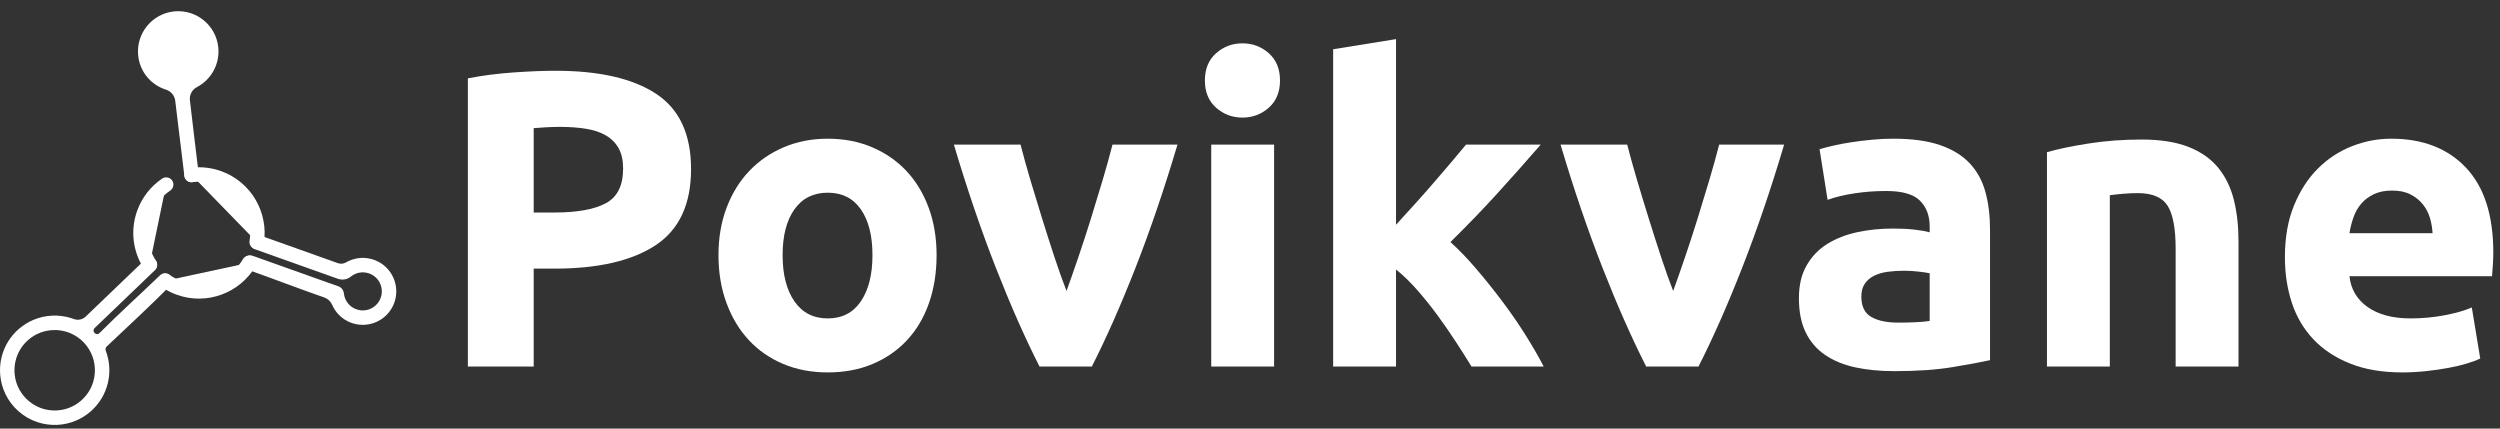 <?xml version="1.0" encoding="UTF-8" standalone="no"?><!DOCTYPE svg PUBLIC "-//W3C//DTD SVG 1.1//EN" "http://www.w3.org/Graphics/SVG/1.1/DTD/svg11.dtd"><svg width="100%" height="100%" viewBox="0 0 140 24" version="1.1" xmlns="http://www.w3.org/2000/svg" xmlns:xlink="http://www.w3.org/1999/xlink" xml:space="preserve" style="fill-rule:evenodd;clip-rule:evenodd;stroke-linecap:round;stroke-linejoin:round;stroke-miterlimit:1.414;"><rect x="0" y="0" width="140" height="24" fill="#333333" stroke="none"/><g><g><path d="M13.958,14.714c-0.782,1.321 -2.416,1.948 -3.915,1.413c-0.284,-0.101 -0.546,-0.238 -0.782,-0.404" style="fill:#fff;stroke:#fff;stroke-width:0.81px;"/><path d="M8.383,14.804c-0.523,-0.823 -0.676,-1.869 -0.323,-2.858c0.243,-0.681 0.689,-1.232 1.246,-1.609" style="fill:#fff;stroke:#fff;stroke-width:0.81px;"/><path d="M10.728,9.799c0.495,-0.064 1.012,-0.015 1.513,0.164c1.505,0.536 2.374,2.065 2.135,3.588" style="fill:#fff;stroke:#fff;stroke-width:0.81px;"/><path d="M9.813,5.642c-0.035,-0.289 -0.236,-0.532 -0.515,-0.62c-0.836,-0.259 -1.473,-1.001 -1.562,-1.927c-0.117,-1.239 0.793,-2.34 2.031,-2.458c1.239,-0.118 2.341,0.792 2.459,2.031c0.089,0.939 -0.413,1.8 -1.201,2.212c-0.272,0.142 -0.427,0.438 -0.39,0.742c0.143,1.247 0.494,4.131 0.494,4.131c0.002,0.034 0.004,0.066 -0.001,0.1c-0.01,0.077 -0.042,0.151 -0.093,0.211c-0.103,0.121 -0.272,0.171 -0.425,0.125c-0.042,-0.013 -0.083,-0.033 -0.119,-0.059c-0.036,-0.026 -0.068,-0.058 -0.094,-0.094c-0.026,-0.037 -0.046,-0.077 -0.058,-0.12c-0.009,-0.029 -0.009,-0.036 -0.014,-0.065c0,0 -0.363,-2.982 -0.512,-4.209Z" style="fill:#fff;"/><path d="M4.132,17.864c0.23,0.087 0.49,0.034 0.667,-0.136c0.878,-0.842 3.323,-3.187 3.323,-3.187c0.018,-0.017 0.036,-0.032 0.057,-0.046c0.041,-0.027 0.087,-0.046 0.134,-0.057c0.024,-0.005 0.048,-0.008 0.073,-0.009c0.024,-0.001 0.024,-0.001 0.049,0.001c0.021,0.002 0.027,0.002 0.048,0.007c0.04,0.008 0.079,0.022 0.114,0.042c0.036,0.019 0.069,0.044 0.097,0.074c0.103,0.107 0.139,0.267 0.092,0.408c-0.016,0.047 -0.04,0.09 -0.071,0.128c-0.014,0.017 -0.018,0.02 -0.033,0.036c0,0 -2.749,2.637 -3.389,3.251c-0.073,0.07 -0.075,0.184 -0.007,0.257c0.006,0.006 0.012,0.013 0.018,0.019c0.034,0.036 0.081,0.058 0.13,0.058c0.05,0.001 0.098,-0.018 0.133,-0.053c1.104,-1.107 2.266,-2.157 3.394,-3.239c0.021,-0.019 0.041,-0.036 0.064,-0.05c0.069,-0.044 0.15,-0.066 0.232,-0.063c0.036,0.002 0.071,0.009 0.106,0.019c0.025,0.009 0.025,0.009 0.05,0.019c0.049,0.025 0.093,0.055 0.13,0.096c0.097,0.109 0.129,0.267 0.08,0.405c-0.018,0.052 -0.047,0.097 -0.083,0.138c-1.149,1.179 -2.372,2.284 -3.564,3.421c-0.064,0.061 -0.085,0.154 -0.053,0.237c0,0 0,0 0,0c0.118,0.31 0.185,0.639 0.199,0.97c0.023,0.582 -0.121,1.166 -0.415,1.669c-0.17,0.29 -0.388,0.552 -0.642,0.772c-0.24,0.207 -0.512,0.377 -0.804,0.501c-0.329,0.14 -0.682,0.221 -1.039,0.24c-0.38,0.019 -0.763,-0.032 -1.125,-0.151c-0.397,-0.131 -0.765,-0.345 -1.076,-0.624c-0.297,-0.266 -0.542,-0.589 -0.715,-0.947c-0.162,-0.334 -0.261,-0.696 -0.294,-1.065c-0.03,-0.342 -0.003,-0.69 0.081,-1.023c0.076,-0.302 0.199,-0.592 0.363,-0.858c0.331,-0.535 0.828,-0.963 1.407,-1.208c0.34,-0.145 0.706,-0.227 1.075,-0.241c0.345,-0.014 0.688,0.032 1.018,0.13c0.059,0.018 0.118,0.038 0.176,0.059c0,0 0,0 0,0Zm-0.333,0.74c-0.233,-0.078 -0.475,-0.121 -0.72,-0.123c-0.363,-0.002 -0.726,0.083 -1.049,0.249c-0.337,0.175 -0.628,0.434 -0.84,0.749c-0.123,0.184 -0.219,0.385 -0.283,0.596c-0.073,0.242 -0.106,0.497 -0.096,0.75c0.012,0.271 0.071,0.541 0.177,0.792c0.115,0.268 0.281,0.512 0.488,0.717c0.22,0.218 0.484,0.39 0.772,0.502c0.449,0.173 0.95,0.197 1.414,0.07c0.203,-0.056 0.398,-0.14 0.578,-0.25c0.219,-0.135 0.415,-0.308 0.576,-0.508c0.14,-0.173 0.255,-0.367 0.338,-0.575c0.1,-0.253 0.155,-0.523 0.16,-0.795c0.006,-0.271 -0.038,-0.544 -0.129,-0.799c-0.1,-0.281 -0.255,-0.541 -0.456,-0.762c-0.217,-0.238 -0.483,-0.425 -0.777,-0.554c-0.051,-0.021 -0.102,-0.041 -0.153,-0.059Z" style="fill:#fff;"/><path d="M18.923,14.737c0.15,0.053 0.315,0.038 0.452,-0.042c0,0 0,0 0,0c0.211,-0.122 0.444,-0.202 0.685,-0.236c0.185,-0.026 0.374,-0.024 0.559,0.007c0.08,0.013 0.157,0.032 0.235,0.054c0.046,0.015 0.092,0.03 0.138,0.047c0.073,0.03 0.146,0.062 0.216,0.1c0.162,0.087 0.312,0.199 0.442,0.331c0.158,0.16 0.288,0.35 0.379,0.556c0.092,0.207 0.147,0.429 0.16,0.655c0.011,0.186 -0.007,0.373 -0.051,0.554c-0.053,0.215 -0.144,0.421 -0.268,0.604c-0.145,0.214 -0.334,0.398 -0.553,0.535c-0.255,0.161 -0.548,0.259 -0.848,0.284c-0.248,0.02 -0.5,-0.01 -0.737,-0.088c-0.195,-0.064 -0.38,-0.16 -0.545,-0.284c-0.146,-0.111 -0.277,-0.243 -0.385,-0.392c-0.081,-0.111 -0.149,-0.231 -0.204,-0.357c-0.083,-0.192 -0.242,-0.339 -0.44,-0.407c-1.432,-0.498 -2.848,-1.044 -4.276,-1.553c-0.028,-0.011 -0.055,-0.023 -0.081,-0.04c-0.069,-0.043 -0.123,-0.105 -0.157,-0.179c-0.02,-0.046 -0.033,-0.095 -0.036,-0.146c-0.01,-0.174 0.095,-0.34 0.256,-0.406c0.038,-0.016 0.077,-0.025 0.117,-0.029c0.061,-0.006 0.12,0.004 0.178,0.022l4.336,1.546l0,-0.002c0,0 0.24,0.086 0.453,0.161c0.169,0.061 0.289,0.214 0.308,0.393c0,0 0,0 0,0c0.013,0.119 0.045,0.235 0.095,0.343c0.055,0.117 0.131,0.224 0.224,0.315c0.103,0.099 0.225,0.177 0.358,0.228c0.133,0.051 0.276,0.076 0.418,0.071c0.129,-0.004 0.257,-0.032 0.376,-0.082c0.11,-0.046 0.213,-0.111 0.302,-0.191c0.078,-0.069 0.145,-0.15 0.199,-0.239c0.056,-0.093 0.098,-0.195 0.124,-0.3c0.082,-0.331 -0.005,-0.688 -0.226,-0.947c-0.103,-0.12 -0.231,-0.213 -0.375,-0.28c-0.034,-0.014 -0.068,-0.027 -0.103,-0.039c-0.146,-0.046 -0.298,-0.064 -0.451,-0.047c-0.202,0.023 -0.393,0.105 -0.55,0.231c-0.201,0.165 -0.474,0.212 -0.719,0.124c-0.152,-0.052 -0.281,-0.098 -0.281,-0.098l-4.357,-1.552l-0.028,-0.012c-0.028,-0.013 -0.054,-0.027 -0.079,-0.045c-0.056,-0.042 -0.102,-0.098 -0.131,-0.162c-0.021,-0.046 -0.033,-0.096 -0.036,-0.146c-0.01,-0.174 0.094,-0.341 0.256,-0.407c0.037,-0.015 0.077,-0.025 0.117,-0.028c0.061,-0.006 0.12,0.003 0.178,0.022c0,0 3.39,1.208 4.356,1.553Z" style="fill:#fff;"/></g><g id="Text"><path d="M31.115,3.963c2.442,0 4.316,0.429 5.623,1.287c1.307,0.859 1.961,2.265 1.961,4.218c0,1.968 -0.661,3.39 -1.984,4.264c-1.324,0.874 -3.214,1.311 -5.671,1.311l-1.157,0l0,5.481l-3.686,0l0,-16.136c0.804,-0.157 1.654,-0.268 2.552,-0.331c0.898,-0.063 1.685,-0.094 2.362,-0.094Zm0.237,3.142c-0.268,0 -0.532,0.008 -0.792,0.024c-0.26,0.015 -0.484,0.031 -0.673,0.047l0,4.725l1.157,0c1.276,0 2.237,-0.173 2.883,-0.52c0.645,-0.346 0.968,-0.992 0.968,-1.937c0,-0.457 -0.082,-0.835 -0.248,-1.134c-0.165,-0.299 -0.401,-0.54 -0.708,-0.721c-0.308,-0.181 -0.682,-0.307 -1.123,-0.378c-0.441,-0.071 -0.929,-0.106 -1.464,-0.106Z" style="fill:#fff;fill-rule:nonzero;"/><path d="M52.449,14.287c0,0.977 -0.142,1.87 -0.425,2.682c-0.284,0.811 -0.693,1.504 -1.229,2.079c-0.535,0.574 -1.177,1.019 -1.925,1.334c-0.749,0.315 -1.587,0.473 -2.516,0.473c-0.914,0 -1.745,-0.158 -2.493,-0.473c-0.748,-0.315 -1.39,-0.76 -1.925,-1.334c-0.536,-0.575 -0.953,-1.268 -1.252,-2.079c-0.3,-0.812 -0.449,-1.705 -0.449,-2.682c0,-0.976 0.153,-1.866 0.46,-2.67c0.307,-0.803 0.733,-1.488 1.276,-2.055c0.543,-0.567 1.189,-1.008 1.937,-1.323c0.748,-0.315 1.564,-0.472 2.446,-0.472c0.897,0 1.72,0.157 2.468,0.472c0.748,0.315 1.39,0.756 1.926,1.323c0.535,0.567 0.953,1.252 1.252,2.055c0.299,0.804 0.449,1.694 0.449,2.67Zm-3.591,0c0,-1.087 -0.217,-1.941 -0.65,-2.563c-0.433,-0.622 -1.051,-0.933 -1.854,-0.933c-0.804,0 -1.426,0.311 -1.867,0.933c-0.441,0.622 -0.661,1.476 -0.661,2.563c0,1.087 0.22,1.949 0.661,2.587c0.441,0.638 1.063,0.957 1.867,0.957c0.803,0 1.421,-0.319 1.854,-0.957c0.433,-0.638 0.65,-1.5 0.65,-2.587Z" style="fill:#fff;fill-rule:nonzero;"/><path d="M58.213,20.524c-0.803,-1.575 -1.618,-3.418 -2.445,-5.528c-0.827,-2.111 -1.61,-4.41 -2.351,-6.899l3.733,0c0.158,0.615 0.343,1.28 0.555,1.997c0.213,0.716 0.434,1.441 0.662,2.173c0.228,0.733 0.457,1.445 0.685,2.138c0.228,0.693 0.453,1.323 0.673,1.89c0.205,-0.567 0.426,-1.197 0.662,-1.89c0.236,-0.693 0.468,-1.405 0.697,-2.138c0.228,-0.732 0.449,-1.457 0.661,-2.173c0.213,-0.717 0.398,-1.382 0.555,-1.997l3.639,0c-0.741,2.489 -1.524,4.788 -2.351,6.899c-0.827,2.11 -1.642,3.953 -2.445,5.528l-2.93,0Z" style="fill:#fff;fill-rule:nonzero;"/><path d="M71.349,20.524l-3.52,0l0,-12.427l3.52,0l0,12.427Zm0.331,-16.018c0,0.646 -0.209,1.154 -0.626,1.524c-0.418,0.37 -0.91,0.555 -1.477,0.555c-0.567,0 -1.059,-0.185 -1.477,-0.555c-0.417,-0.37 -0.626,-0.878 -0.626,-1.524c0,-0.645 0.209,-1.153 0.626,-1.524c0.418,-0.37 0.91,-0.555 1.477,-0.555c0.567,0 1.059,0.185 1.477,0.555c0.417,0.371 0.626,0.879 0.626,1.524Z" style="fill:#fff;fill-rule:nonzero;"/><path d="M78.177,12.586c0.346,-0.378 0.704,-0.772 1.074,-1.181c0.371,-0.41 0.729,-0.815 1.075,-1.217c0.347,-0.401 0.674,-0.783 0.981,-1.146c0.307,-0.362 0.571,-0.677 0.791,-0.945l4.182,0c-0.835,0.961 -1.65,1.879 -2.445,2.753c-0.796,0.874 -1.666,1.775 -2.611,2.705c0.473,0.425 0.961,0.933 1.465,1.524c0.504,0.59 0.992,1.2 1.465,1.83c0.472,0.63 0.905,1.26 1.299,1.89c0.394,0.63 0.725,1.205 0.992,1.725l-4.04,0c-0.252,-0.409 -0.539,-0.862 -0.862,-1.358c-0.323,-0.496 -0.665,-0.993 -1.028,-1.489c-0.362,-0.496 -0.744,-0.972 -1.145,-1.429c-0.402,-0.457 -0.8,-0.843 -1.193,-1.158l0,5.434l-3.521,0l0,-17.766l3.521,-0.567l0,10.395Z" style="fill:#fff;fill-rule:nonzero;"/><path d="M92.186,20.524c-0.803,-1.575 -1.618,-3.418 -2.445,-5.528c-0.827,-2.111 -1.61,-4.41 -2.351,-6.899l3.733,0c0.158,0.615 0.343,1.28 0.555,1.997c0.213,0.716 0.433,1.441 0.662,2.173c0.228,0.733 0.457,1.445 0.685,2.138c0.228,0.693 0.453,1.323 0.673,1.89c0.205,-0.567 0.426,-1.197 0.662,-1.89c0.236,-0.693 0.468,-1.405 0.697,-2.138c0.228,-0.732 0.449,-1.457 0.661,-2.173c0.213,-0.717 0.398,-1.382 0.555,-1.997l3.639,0c-0.741,2.489 -1.524,4.788 -2.351,6.899c-0.827,2.11 -1.642,3.953 -2.445,5.528l-2.93,0Z" style="fill:#fff;fill-rule:nonzero;"/><path d="M106.314,18.067c0.347,0 0.677,-0.008 0.992,-0.024c0.315,-0.015 0.567,-0.039 0.756,-0.07l0,-2.67c-0.141,-0.032 -0.354,-0.063 -0.638,-0.095c-0.283,-0.031 -0.543,-0.047 -0.779,-0.047c-0.331,0 -0.642,0.02 -0.933,0.059c-0.292,0.04 -0.548,0.114 -0.768,0.225c-0.221,0.11 -0.394,0.26 -0.52,0.449c-0.126,0.189 -0.189,0.425 -0.189,0.708c0,0.552 0.185,0.934 0.555,1.146c0.37,0.213 0.878,0.319 1.524,0.319Zm-0.283,-10.3c1.039,0 1.905,0.118 2.598,0.354c0.693,0.236 1.249,0.575 1.666,1.016c0.417,0.441 0.713,0.976 0.886,1.606c0.173,0.63 0.26,1.331 0.26,2.103l0,7.324c-0.504,0.11 -1.205,0.24 -2.103,0.39c-0.898,0.149 -1.984,0.224 -3.26,0.224c-0.803,0 -1.532,-0.071 -2.186,-0.213c-0.653,-0.141 -1.216,-0.374 -1.689,-0.697c-0.472,-0.322 -0.834,-0.744 -1.086,-1.264c-0.252,-0.519 -0.378,-1.157 -0.378,-1.913c0,-0.725 0.145,-1.339 0.437,-1.843c0.291,-0.504 0.681,-0.906 1.169,-1.205c0.488,-0.299 1.047,-0.516 1.677,-0.649c0.63,-0.134 1.284,-0.201 1.961,-0.201c0.457,0 0.863,0.019 1.217,0.059c0.354,0.039 0.642,0.09 0.862,0.153l0,-0.33c0,-0.599 -0.181,-1.079 -0.543,-1.442c-0.362,-0.362 -0.992,-0.543 -1.89,-0.543c-0.599,0 -1.189,0.043 -1.772,0.13c-0.583,0.087 -1.087,0.209 -1.512,0.366l-0.449,-2.835c0.205,-0.063 0.461,-0.13 0.768,-0.201c0.307,-0.071 0.642,-0.134 1.004,-0.189c0.362,-0.055 0.744,-0.102 1.146,-0.141c0.401,-0.04 0.807,-0.059 1.217,-0.059Z" style="fill:#fff;fill-rule:nonzero;"/><path d="M114.63,8.523c0.599,-0.174 1.37,-0.335 2.315,-0.485c0.945,-0.149 1.938,-0.224 2.977,-0.224c1.055,0 1.933,0.138 2.634,0.413c0.701,0.276 1.256,0.666 1.666,1.17c0.409,0.504 0.701,1.102 0.874,1.795c0.173,0.693 0.26,1.465 0.26,2.315l0,7.017l-3.52,0l0,-6.591c0,-1.134 -0.15,-1.938 -0.449,-2.41c-0.299,-0.473 -0.859,-0.709 -1.678,-0.709c-0.252,0 -0.519,0.012 -0.803,0.036c-0.283,0.023 -0.535,0.051 -0.756,0.082l0,9.592l-3.52,0l0,-12.001Z" style="fill:#fff;fill-rule:nonzero;"/><path d="M127.955,14.405c0,-1.102 0.169,-2.067 0.508,-2.894c0.338,-0.827 0.783,-1.516 1.334,-2.067c0.552,-0.551 1.186,-0.969 1.902,-1.252c0.717,-0.284 1.453,-0.425 2.209,-0.425c1.764,0 3.158,0.539 4.182,1.618c1.024,1.079 1.535,2.666 1.535,4.76c0,0.205 -0.007,0.43 -0.023,0.674c-0.016,0.244 -0.032,0.46 -0.047,0.649l-7.986,0c0.079,0.725 0.418,1.3 1.016,1.725c0.599,0.425 1.402,0.638 2.41,0.638c0.646,0 1.28,-0.059 1.902,-0.177c0.622,-0.118 1.13,-0.264 1.524,-0.437l0.472,2.858c-0.189,0.095 -0.441,0.189 -0.756,0.284c-0.315,0.094 -0.665,0.177 -1.051,0.248c-0.386,0.071 -0.8,0.13 -1.241,0.177c-0.441,0.047 -0.882,0.071 -1.323,0.071c-1.118,0 -2.09,-0.166 -2.917,-0.496c-0.827,-0.331 -1.512,-0.784 -2.056,-1.359c-0.543,-0.575 -0.945,-1.256 -1.205,-2.043c-0.259,-0.788 -0.389,-1.638 -0.389,-2.552Zm8.268,-1.346c-0.015,-0.3 -0.067,-0.591 -0.153,-0.875c-0.087,-0.283 -0.221,-0.535 -0.402,-0.756c-0.181,-0.22 -0.409,-0.401 -0.685,-0.543c-0.276,-0.142 -0.618,-0.213 -1.028,-0.213c-0.393,0 -0.732,0.067 -1.015,0.201c-0.284,0.134 -0.52,0.311 -0.709,0.532c-0.189,0.22 -0.335,0.476 -0.437,0.768c-0.103,0.291 -0.177,0.586 -0.225,0.886l4.654,0Z" style="fill:#fff;fill-rule:nonzero;"/></g></g></svg>